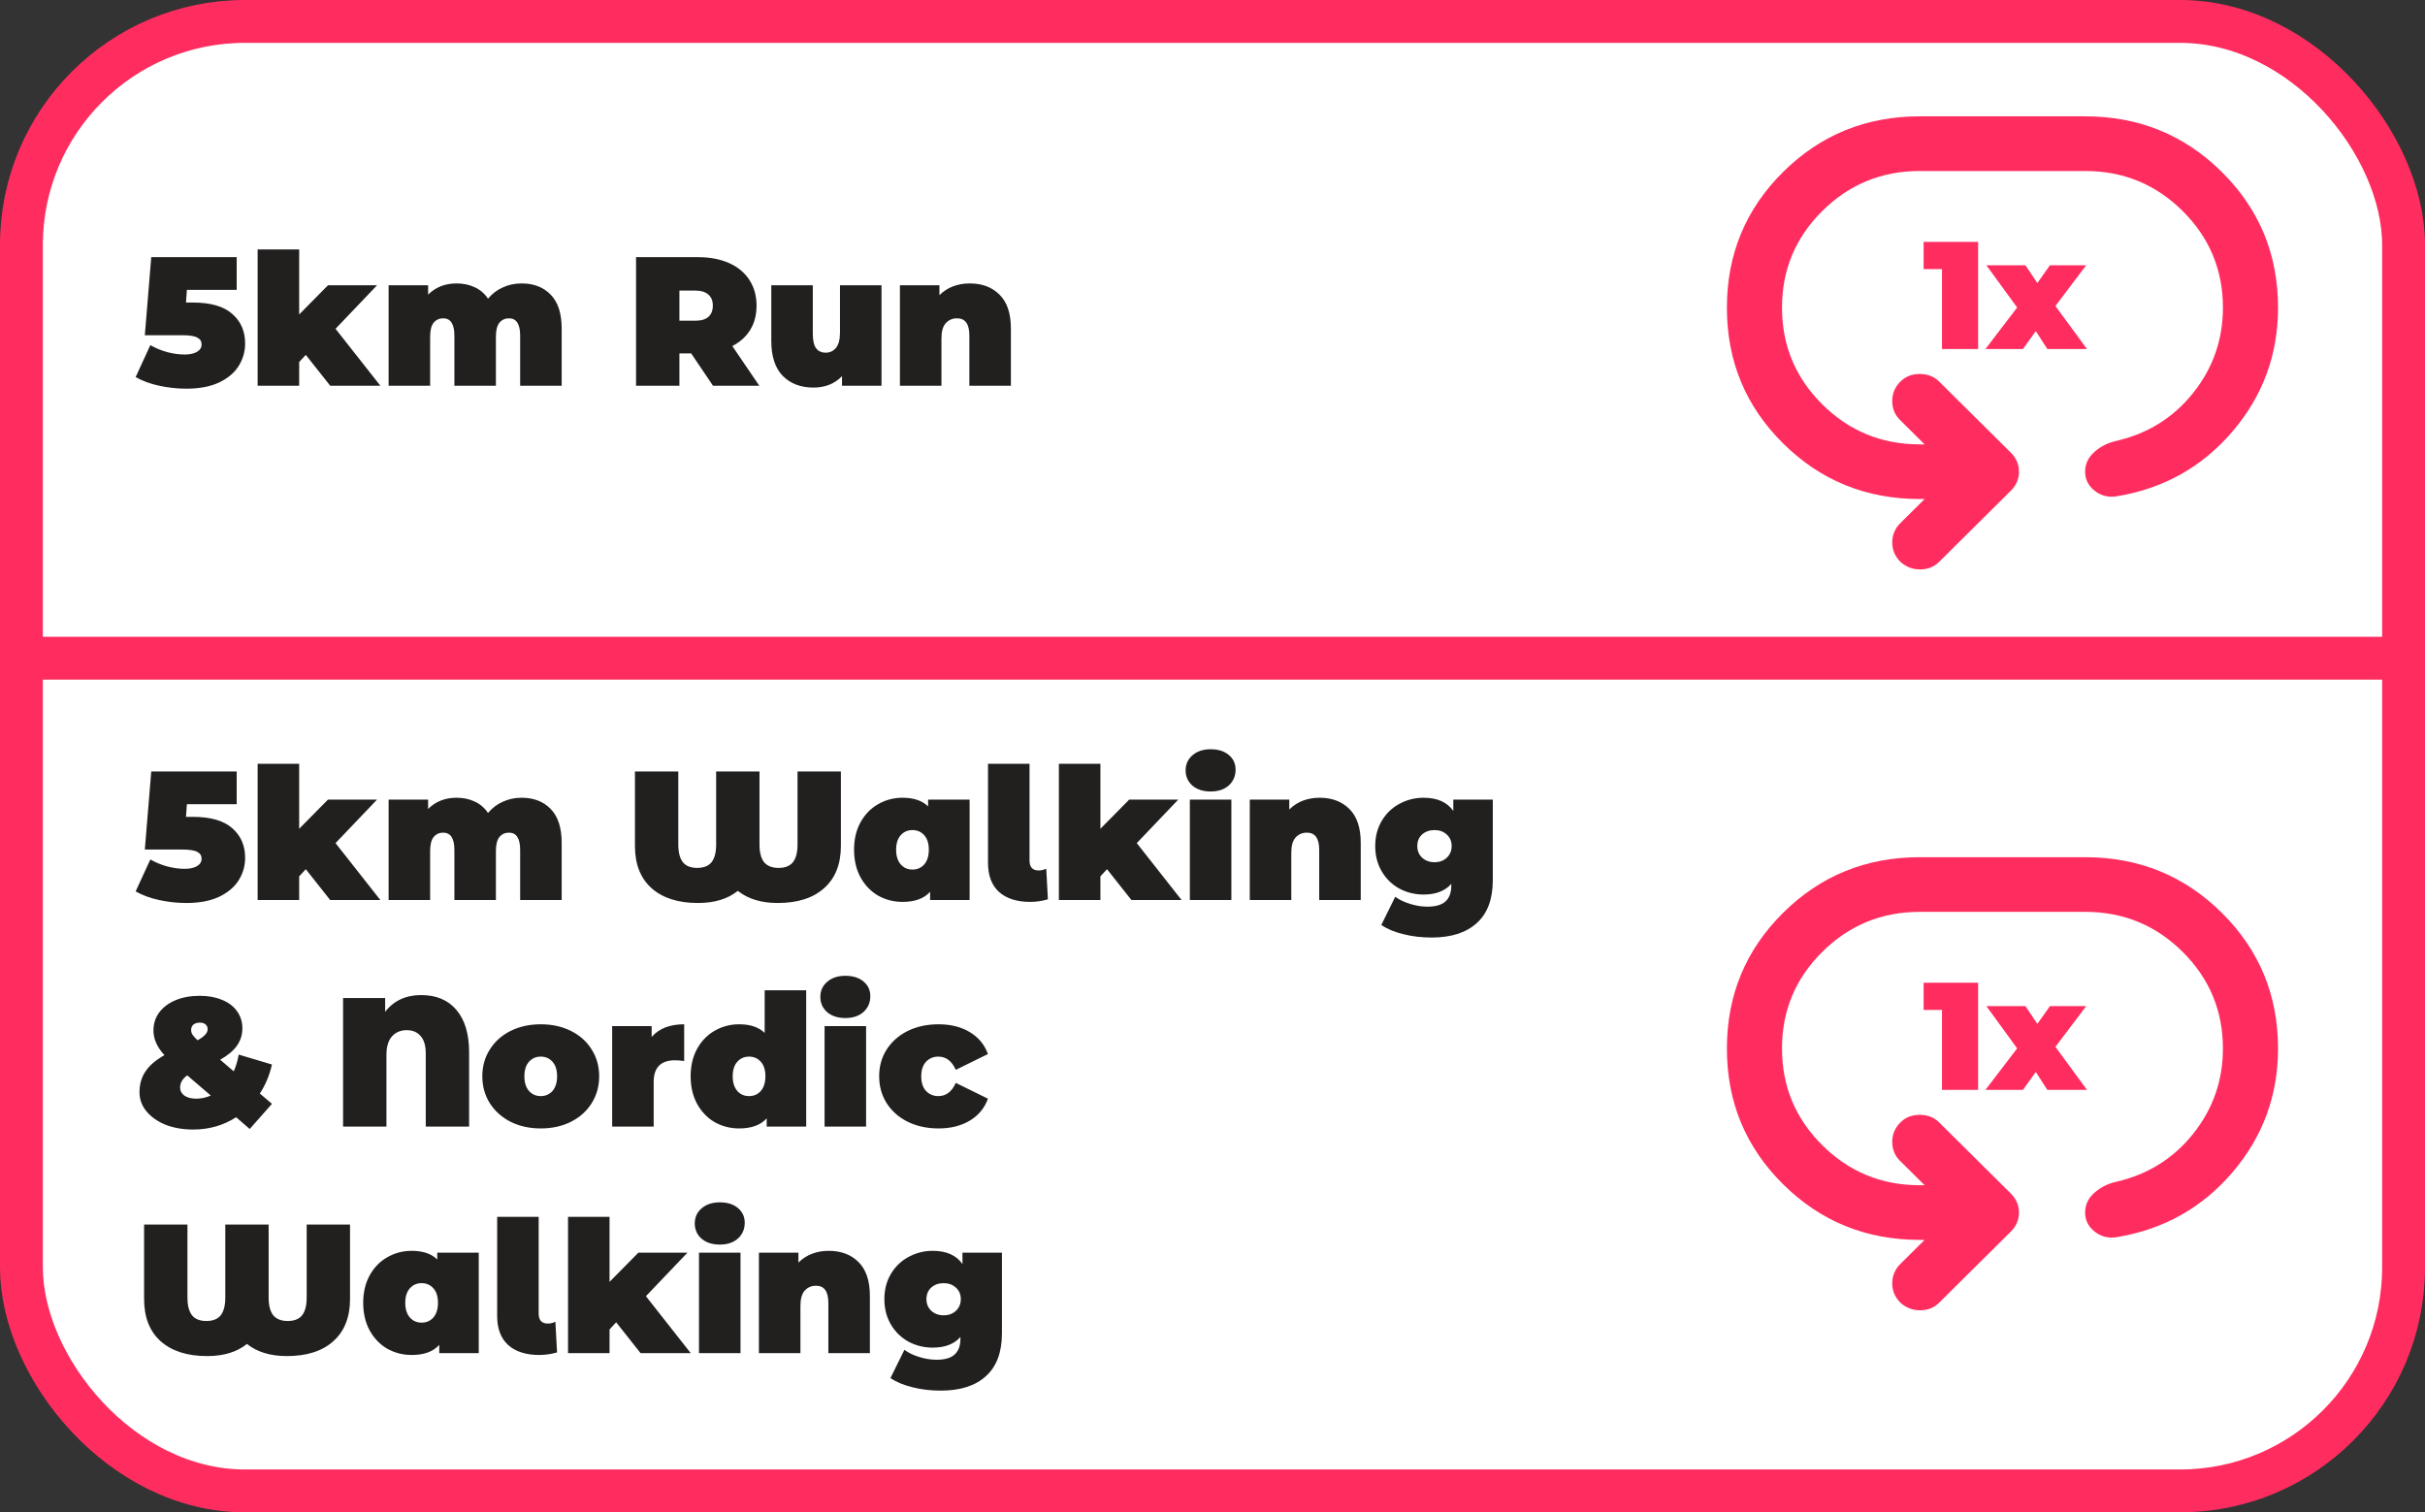 <svg width="396" height="247" viewBox="0 0 396 247" fill="none" xmlns="http://www.w3.org/2000/svg">
<rect x="0" y="0" width="396" height="247" fill="#333333" stroke="none"/>
<rect x="3.5" y="3.5" width="389" height="240" rx="36.5" fill="white" stroke="#FF2D5F" stroke-width="7"/>
<path d="M31.45 133.41C34.39 133.41 36.55 134.03 37.93 135.27C39.33 136.49 40.03 138.1 40.03 140.1C40.03 141.42 39.68 142.64 38.98 143.76C38.3 144.86 37.24 145.76 35.8 146.46C34.36 147.14 32.57 147.48 30.43 147.48C28.95 147.48 27.47 147.32 25.99 147C24.53 146.68 23.25 146.21 22.15 145.59L24.55 140.37C25.43 140.87 26.35 141.25 27.31 141.51C28.29 141.77 29.24 141.9 30.16 141.9C30.98 141.9 31.64 141.76 32.14 141.48C32.66 141.18 32.92 140.77 32.92 140.25C32.92 139.75 32.69 139.38 32.23 139.14C31.77 138.88 30.94 138.75 29.74 138.75H23.65L24.7 126H38.65V131.34H30.52L30.37 133.41H31.45ZM49.934 141.96L48.854 143.13V147H42.074V124.74H48.854V135.36L53.564 130.59H61.574L54.794 137.7L62.114 147H53.924L49.934 141.96ZM85.181 130.29C87.161 130.29 88.741 130.9 89.921 132.12C91.121 133.34 91.721 135.18 91.721 137.64V147H84.941V138.81C84.941 136.93 84.331 135.99 83.111 135.99C82.471 135.99 81.951 136.23 81.551 136.71C81.171 137.19 80.981 137.95 80.981 138.99V147H74.201V138.81C74.201 136.93 73.591 135.99 72.371 135.99C71.731 135.99 71.211 136.23 70.811 136.71C70.431 137.19 70.241 137.95 70.241 138.99V147H63.461V130.59H69.911V132.12C71.131 130.9 72.681 130.29 74.561 130.29C75.661 130.29 76.651 130.5 77.531 130.92C78.411 131.32 79.131 131.94 79.691 132.78C80.351 131.98 81.151 131.37 82.091 130.95C83.031 130.51 84.061 130.29 85.181 130.29ZM137.316 126V138.15C137.316 141.13 136.406 143.43 134.586 145.05C132.786 146.67 130.256 147.48 126.996 147.48C124.316 147.48 122.146 146.82 120.486 145.5C118.846 146.82 116.676 147.48 113.976 147.48C110.736 147.48 108.206 146.67 106.386 145.05C104.586 143.43 103.686 141.13 103.686 138.15V126H110.766V137.94C110.766 139.22 111.016 140.18 111.516 140.82C112.016 141.44 112.796 141.75 113.856 141.75C114.916 141.75 115.696 141.44 116.196 140.82C116.696 140.18 116.946 139.22 116.946 137.94V126H124.026V137.94C124.026 139.22 124.276 140.18 124.776 140.82C125.296 141.44 126.086 141.75 127.146 141.75C128.206 141.75 128.986 141.44 129.486 140.82C129.986 140.18 130.236 139.22 130.236 137.94V126H137.316ZM158.336 130.59V147H151.886V145.65C150.906 146.75 149.406 147.3 147.386 147.3C145.946 147.3 144.616 146.96 143.396 146.28C142.196 145.58 141.236 144.58 140.516 143.28C139.816 141.98 139.466 140.48 139.466 138.78C139.466 137.08 139.816 135.59 140.516 134.31C141.236 133.01 142.196 132.02 143.396 131.34C144.616 130.64 145.946 130.29 147.386 130.29C149.206 130.29 150.596 130.76 151.556 131.7V130.59H158.336ZM149.006 142.02C149.786 142.02 150.426 141.74 150.926 141.18C151.426 140.6 151.676 139.8 151.676 138.78C151.676 137.76 151.426 136.97 150.926 136.41C150.426 135.85 149.786 135.57 149.006 135.57C148.226 135.57 147.586 135.85 147.086 136.41C146.586 136.97 146.336 137.76 146.336 138.78C146.336 139.8 146.586 140.6 147.086 141.18C147.586 141.74 148.226 142.02 149.006 142.02ZM168.212 147.3C166.052 147.3 164.362 146.76 163.142 145.68C161.942 144.58 161.342 143 161.342 140.94V124.74H168.122V140.58C168.122 141.1 168.252 141.5 168.512 141.78C168.772 142.04 169.142 142.17 169.622 142.17C169.842 142.17 170.062 142.14 170.282 142.08C170.522 142.02 170.712 141.95 170.852 141.87L171.122 146.88C170.162 147.16 169.192 147.3 168.212 147.3ZM180.774 141.96L179.694 143.13V147H172.914V124.74H179.694V135.36L184.404 130.59H192.414L185.634 137.7L192.954 147H184.764L180.774 141.96ZM194.301 130.59H201.081V147H194.301V130.59ZM197.691 129.27C196.471 129.27 195.481 128.95 194.721 128.31C193.981 127.65 193.611 126.82 193.611 125.82C193.611 124.82 193.981 124 194.721 123.36C195.481 122.7 196.471 122.37 197.691 122.37C198.931 122.37 199.921 122.68 200.661 123.3C201.401 123.92 201.771 124.72 201.771 125.7C201.771 126.74 201.401 127.6 200.661 128.28C199.921 128.94 198.931 129.27 197.691 129.27ZM215.486 130.29C217.506 130.29 219.126 130.9 220.346 132.12C221.586 133.34 222.206 135.18 222.206 137.64V147H215.426V138.81C215.426 136.93 214.756 135.99 213.416 135.99C212.656 135.99 212.036 136.26 211.556 136.8C211.096 137.32 210.866 138.15 210.866 139.29V147H204.086V130.59H210.536V132.21C211.176 131.57 211.916 131.09 212.756 130.77C213.596 130.45 214.506 130.29 215.486 130.29ZM243.773 130.59V143.73C243.773 146.85 242.903 149.19 241.163 150.75C239.443 152.33 236.983 153.12 233.783 153.12C232.143 153.12 230.613 152.94 229.193 152.58C227.773 152.24 226.563 151.74 225.563 151.08L227.843 146.46C228.483 146.94 229.293 147.33 230.273 147.63C231.253 147.93 232.193 148.08 233.093 148.08C234.453 148.08 235.443 147.79 236.063 147.21C236.683 146.63 236.993 145.78 236.993 144.66V144.36C235.973 145.52 234.463 146.1 232.463 146.1C231.063 146.1 229.753 145.78 228.533 145.14C227.333 144.48 226.373 143.55 225.653 142.35C224.933 141.13 224.573 139.74 224.573 138.18C224.573 136.62 224.933 135.24 225.653 134.04C226.373 132.84 227.333 131.92 228.533 131.28C229.753 130.62 231.063 130.29 232.463 130.29C234.703 130.29 236.323 131.01 237.323 132.45V130.59H243.773ZM234.263 140.82C235.063 140.82 235.723 140.58 236.243 140.1C236.783 139.6 237.053 138.96 237.053 138.18C237.053 137.4 236.783 136.77 236.243 136.29C235.723 135.81 235.063 135.57 234.263 135.57C233.443 135.57 232.763 135.81 232.223 136.29C231.703 136.77 231.443 137.4 231.443 138.18C231.443 138.96 231.713 139.6 232.253 140.1C232.793 140.58 233.463 140.82 234.263 140.82ZM44.41 173.86C44.01 175.62 43.35 177.2 42.43 178.6L44.41 180.28L40.78 184.39L38.56 182.47C36.48 183.81 34.14 184.48 31.54 184.48C29.88 184.48 28.38 184.22 27.04 183.7C25.72 183.16 24.68 182.43 23.92 181.51C23.16 180.59 22.78 179.55 22.78 178.39C22.78 177.07 23.11 175.93 23.77 174.97C24.43 173.99 25.46 173.11 26.86 172.33C25.66 171.05 25.06 169.71 25.06 168.31C25.06 167.19 25.37 166.21 25.99 165.37C26.63 164.51 27.52 163.84 28.66 163.36C29.8 162.88 31.12 162.64 32.62 162.64C34 162.64 35.21 162.86 36.25 163.3C37.31 163.72 38.13 164.34 38.71 165.16C39.29 165.96 39.58 166.89 39.58 167.95C39.58 169.01 39.28 169.96 38.68 170.8C38.1 171.62 37.19 172.38 35.95 173.08L38.17 174.97C38.53 174.17 38.8 173.26 38.98 172.24L44.41 173.86ZM32.65 167.02C32.19 167.02 31.83 167.13 31.57 167.35C31.33 167.57 31.21 167.86 31.21 168.22C31.21 168.48 31.28 168.73 31.42 168.97C31.58 169.21 31.86 169.52 32.26 169.9C33.36 169.3 33.91 168.7 33.91 168.1C33.91 167.78 33.8 167.52 33.58 167.32C33.36 167.12 33.05 167.02 32.65 167.02ZM32.05 179.44C32.85 179.44 33.64 179.27 34.42 178.93L30.58 175.63C29.8 176.19 29.41 176.86 29.41 177.64C29.41 178.16 29.64 178.59 30.1 178.93C30.58 179.27 31.23 179.44 32.05 179.44ZM68.775 162.52C71.254 162.52 73.174 163.33 74.534 164.95C75.915 166.57 76.605 168.87 76.605 171.85V184H69.525V172.06C69.525 170.78 69.245 169.83 68.684 169.21C68.144 168.57 67.385 168.25 66.404 168.25C65.424 168.25 64.624 168.59 64.004 169.27C63.404 169.95 63.105 170.96 63.105 172.3V184H56.025V163H62.895V165.25C64.314 163.43 66.275 162.52 68.775 162.52ZM88.303 184.3C86.483 184.3 84.843 183.94 83.383 183.22C81.943 182.48 80.813 181.47 79.993 180.19C79.173 178.89 78.763 177.42 78.763 175.78C78.763 174.14 79.173 172.68 79.993 171.4C80.813 170.1 81.943 169.09 83.383 168.37C84.843 167.65 86.483 167.29 88.303 167.29C90.143 167.29 91.783 167.65 93.223 168.37C94.683 169.09 95.813 170.1 96.613 171.4C97.433 172.68 97.843 174.14 97.843 175.78C97.843 177.42 97.433 178.89 96.613 180.19C95.813 181.47 94.683 182.48 93.223 183.22C91.783 183.94 90.143 184.3 88.303 184.3ZM88.303 179.02C89.083 179.02 89.723 178.74 90.223 178.18C90.723 177.6 90.973 176.8 90.973 175.78C90.973 174.76 90.723 173.97 90.223 173.41C89.723 172.85 89.083 172.57 88.303 172.57C87.523 172.57 86.883 172.85 86.383 173.41C85.883 173.97 85.633 174.76 85.633 175.78C85.633 176.8 85.883 177.6 86.383 178.18C86.883 178.74 87.523 179.02 88.303 179.02ZM106.415 169.36C107.615 167.98 109.385 167.29 111.725 167.29V173.29C111.185 173.21 110.685 173.17 110.225 173.17C107.905 173.17 106.745 174.35 106.745 176.71L106.745 184H99.965L99.965 167.59H106.415V169.36ZM131.65 161.74L131.65 184H125.2V182.65C124.22 183.75 122.72 184.3 120.7 184.3C119.26 184.3 117.93 183.96 116.71 183.28C115.51 182.58 114.55 181.58 113.83 180.28C113.13 178.98 112.78 177.48 112.78 175.78C112.78 174.08 113.13 172.59 113.83 171.31C114.55 170.01 115.51 169.02 116.71 168.34C117.93 167.64 119.26 167.29 120.7 167.29C122.52 167.29 123.91 167.76 124.87 168.7V161.74H131.65ZM122.32 179.02C123.1 179.02 123.74 178.74 124.24 178.18C124.74 177.6 124.99 176.8 124.99 175.78C124.99 174.76 124.74 173.97 124.24 173.41C123.74 172.85 123.1 172.57 122.32 172.57C121.54 172.57 120.9 172.85 120.4 173.41C119.9 173.97 119.65 174.76 119.65 175.78C119.65 176.8 119.9 177.6 120.4 178.18C120.9 178.74 121.54 179.02 122.32 179.02ZM134.652 167.59H141.432V184H134.652V167.59ZM138.042 166.27C136.822 166.27 135.832 165.95 135.072 165.31C134.332 164.65 133.962 163.82 133.962 162.82C133.962 161.82 134.332 161 135.072 160.36C135.832 159.7 136.822 159.37 138.042 159.37C139.282 159.37 140.272 159.68 141.012 160.3C141.752 160.92 142.122 161.72 142.122 162.7C142.122 163.74 141.752 164.6 141.012 165.28C140.272 165.94 139.282 166.27 138.042 166.27ZM153.258 184.3C151.398 184.3 149.728 183.94 148.248 183.22C146.788 182.5 145.638 181.49 144.798 180.19C143.978 178.89 143.568 177.42 143.568 175.78C143.568 174.14 143.978 172.68 144.798 171.4C145.638 170.1 146.788 169.09 148.248 168.37C149.728 167.65 151.398 167.29 153.258 167.29C155.258 167.29 156.968 167.72 158.388 168.58C159.808 169.44 160.788 170.63 161.328 172.15L156.078 174.73C155.438 173.29 154.488 172.57 153.228 172.57C152.428 172.57 151.758 172.85 151.218 173.41C150.698 173.97 150.438 174.76 150.438 175.78C150.438 176.82 150.698 177.62 151.218 178.18C151.758 178.74 152.428 179.02 153.228 179.02C154.488 179.02 155.438 178.3 156.078 176.86L161.328 179.44C160.788 180.96 159.808 182.15 158.388 183.01C156.968 183.87 155.258 184.3 153.258 184.3ZM57.16 200V212.15C57.16 215.13 56.25 217.43 54.43 219.05C52.63 220.67 50.1 221.48 46.84 221.48C44.16 221.48 41.99 220.82 40.33 219.5C38.69 220.82 36.52 221.48 33.82 221.48C30.58 221.48 28.05 220.67 26.23 219.05C24.43 217.43 23.53 215.13 23.53 212.15V200H30.61L30.61 211.94C30.61 213.22 30.86 214.18 31.36 214.82C31.86 215.44 32.64 215.75 33.7 215.75C34.76 215.75 35.54 215.44 36.04 214.82C36.54 214.18 36.79 213.22 36.79 211.94L36.79 200H43.87V211.94C43.87 213.22 44.12 214.18 44.62 214.82C45.14 215.44 45.93 215.75 46.99 215.75C48.05 215.75 48.83 215.44 49.33 214.82C49.83 214.18 50.08 213.22 50.08 211.94V200H57.16ZM78.18 204.59V221H71.73V219.65C70.75 220.75 69.25 221.3 67.23 221.3C65.79 221.3 64.46 220.96 63.24 220.28C62.04 219.58 61.08 218.58 60.36 217.28C59.66 215.98 59.31 214.48 59.31 212.78C59.31 211.08 59.66 209.59 60.36 208.31C61.08 207.01 62.04 206.02 63.24 205.34C64.46 204.64 65.79 204.29 67.23 204.29C69.05 204.29 70.44 204.76 71.4 205.7V204.59H78.18ZM68.85 216.02C69.63 216.02 70.27 215.74 70.77 215.18C71.27 214.6 71.52 213.8 71.52 212.78C71.52 211.76 71.27 210.97 70.77 210.41C70.27 209.85 69.63 209.57 68.85 209.57C68.07 209.57 67.43 209.85 66.93 210.41C66.43 210.97 66.18 211.76 66.18 212.78C66.18 213.8 66.43 214.6 66.93 215.18C67.43 215.74 68.07 216.02 68.85 216.02ZM88.056 221.3C85.896 221.3 84.206 220.76 82.986 219.68C81.786 218.58 81.186 217 81.186 214.94L81.186 198.74H87.966V214.58C87.966 215.1 88.096 215.5 88.356 215.78C88.616 216.04 88.986 216.17 89.466 216.17C89.686 216.17 89.906 216.14 90.126 216.08C90.366 216.02 90.556 215.95 90.696 215.87L90.966 220.88C90.006 221.16 89.036 221.3 88.056 221.3ZM100.618 215.96L99.538 217.13V221H92.758V198.74H99.538V209.36L104.248 204.59H112.258L105.478 211.7L112.798 221H104.608L100.618 215.96ZM114.145 204.59H120.925V221H114.145V204.59ZM117.535 203.27C116.315 203.27 115.325 202.95 114.565 202.31C113.825 201.65 113.455 200.82 113.455 199.82C113.455 198.82 113.825 198 114.565 197.36C115.325 196.7 116.315 196.37 117.535 196.37C118.775 196.37 119.765 196.68 120.505 197.3C121.245 197.92 121.615 198.72 121.615 199.7C121.615 200.74 121.245 201.6 120.505 202.28C119.765 202.94 118.775 203.27 117.535 203.27ZM135.33 204.29C137.35 204.29 138.97 204.9 140.19 206.12C141.43 207.34 142.05 209.18 142.05 211.64V221H135.27V212.81C135.27 210.93 134.6 209.99 133.26 209.99C132.5 209.99 131.88 210.26 131.4 210.8C130.94 211.32 130.71 212.15 130.71 213.29V221H123.93V204.59H130.38V206.21C131.02 205.57 131.76 205.09 132.6 204.77C133.44 204.45 134.35 204.29 135.33 204.29ZM163.617 204.59V217.73C163.617 220.85 162.747 223.19 161.007 224.75C159.287 226.33 156.827 227.12 153.627 227.12C151.987 227.12 150.457 226.94 149.037 226.58C147.617 226.24 146.407 225.74 145.407 225.08L147.687 220.46C148.327 220.94 149.137 221.33 150.117 221.63C151.097 221.93 152.037 222.08 152.937 222.08C154.297 222.08 155.287 221.79 155.907 221.21C156.527 220.63 156.837 219.78 156.837 218.66V218.36C155.817 219.52 154.307 220.1 152.307 220.1C150.907 220.1 149.597 219.78 148.377 219.14C147.177 218.48 146.217 217.55 145.497 216.35C144.777 215.13 144.417 213.74 144.417 212.18C144.417 210.62 144.777 209.24 145.497 208.04C146.217 206.84 147.177 205.92 148.377 205.28C149.597 204.62 150.907 204.29 152.307 204.29C154.547 204.29 156.167 205.01 157.167 206.45V204.59H163.617ZM154.107 214.82C154.907 214.82 155.567 214.58 156.087 214.1C156.627 213.6 156.897 212.96 156.897 212.18C156.897 211.4 156.627 210.77 156.087 210.29C155.567 209.81 154.907 209.57 154.107 209.57C153.287 209.57 152.607 209.81 152.067 210.29C151.547 210.77 151.287 211.4 151.287 212.18C151.287 212.96 151.557 213.6 152.097 214.1C152.637 214.58 153.307 214.82 154.107 214.82Z" fill="#221F1F"/>
<path d="M31.45 49.41C34.39 49.41 36.55 50.03 37.93 51.27C39.33 52.49 40.03 54.1 40.03 56.1C40.03 57.42 39.68 58.64 38.98 59.76C38.3 60.86 37.24 61.76 35.8 62.46C34.36 63.14 32.57 63.48 30.43 63.48C28.95 63.48 27.47 63.32 25.99 63C24.53 62.68 23.25 62.21 22.15 61.59L24.55 56.37C25.43 56.87 26.35 57.25 27.31 57.51C28.29 57.77 29.24 57.9 30.16 57.9C30.98 57.9 31.64 57.76 32.14 57.48C32.66 57.18 32.92 56.77 32.92 56.25C32.92 55.75 32.69 55.38 32.23 55.14C31.77 54.88 30.94 54.75 29.74 54.75H23.65L24.7 42H38.65V47.34H30.52L30.37 49.41H31.45ZM49.934 57.96L48.854 59.13V63H42.074V40.74H48.854V51.36L53.564 46.59H61.574L54.794 53.7L62.114 63H53.924L49.934 57.96ZM85.181 46.29C87.161 46.29 88.741 46.9 89.921 48.12C91.121 49.34 91.721 51.18 91.721 53.64V63H84.941V54.81C84.941 52.93 84.331 51.99 83.111 51.99C82.471 51.99 81.951 52.23 81.551 52.71C81.171 53.19 80.981 53.95 80.981 54.99V63H74.201V54.81C74.201 52.93 73.591 51.99 72.371 51.99C71.731 51.99 71.211 52.23 70.811 52.71C70.431 53.19 70.241 53.95 70.241 54.99V63L63.461 63V46.59H69.911V48.12C71.131 46.9 72.681 46.29 74.561 46.29C75.661 46.29 76.651 46.5 77.531 46.92C78.411 47.32 79.131 47.94 79.691 48.78C80.351 47.98 81.151 47.37 82.091 46.95C83.031 46.51 84.061 46.29 85.181 46.29ZM112.866 57.72H110.946V63H103.866V42H113.976C115.916 42 117.606 42.32 119.046 42.96C120.486 43.6 121.596 44.52 122.376 45.72C123.156 46.92 123.546 48.32 123.546 49.92C123.546 51.42 123.206 52.73 122.526 53.85C121.846 54.97 120.866 55.86 119.586 56.52L123.996 63H116.436L112.866 57.72ZM116.406 49.92C116.406 49.14 116.166 48.54 115.686 48.12C115.206 47.68 114.486 47.46 113.526 47.46H110.946V52.38H113.526C114.486 52.38 115.206 52.17 115.686 51.75C116.166 51.31 116.406 50.7 116.406 49.92ZM143.95 46.59V63H137.5V61.44C136.9 62.06 136.2 62.53 135.4 62.85C134.6 63.15 133.75 63.3 132.85 63.3C130.77 63.3 129.1 62.67 127.84 61.41C126.58 60.13 125.95 58.21 125.95 55.65V46.59H132.73V54.48C132.73 55.6 132.91 56.4 133.27 56.88C133.63 57.36 134.16 57.6 134.86 57.6C135.52 57.6 136.07 57.34 136.51 56.82C136.95 56.28 137.17 55.44 137.17 54.3V46.59H143.95ZM158.357 46.29C160.377 46.29 161.997 46.9 163.217 48.12C164.457 49.34 165.077 51.18 165.077 53.64V63H158.297V54.81C158.297 52.93 157.627 51.99 156.287 51.99C155.527 51.99 154.907 52.26 154.427 52.8C153.967 53.32 153.737 54.15 153.737 55.29V63H146.957V46.59H153.407V48.21C154.047 47.57 154.787 47.09 155.627 46.77C156.467 46.45 157.377 46.29 158.357 46.29Z" fill="#221F1F"/>
<path d="M323.025 39.5V57H317.125V43.95H314.125V39.5H323.025ZM334.324 57L332.449 54.075L330.349 57H324.224L329.399 50.225L324.374 43.325H330.749L332.699 46.225L334.749 43.325H340.674L335.649 49.975L340.799 57H334.324Z" fill="#FF2D5F"/>
<path d="M282 50.252C282 41.546 285.057 34.16 291.171 28.094C297.285 22.029 304.728 18.997 313.5 19H340.5C349.275 19 356.719 22.033 362.833 28.099C368.947 34.165 372.003 41.549 372 50.252C372 57.916 369.525 64.65 364.575 70.454C359.625 76.258 353.325 79.792 345.675 81.057C344.325 81.281 343.125 80.983 342.075 80.164C341.025 79.346 340.5 78.304 340.5 77.039C340.5 75.774 341.007 74.695 342.021 73.802C343.035 72.909 344.215 72.314 345.562 72.017C350.737 70.826 354.937 68.202 358.162 64.146C361.387 60.089 363 55.458 363 50.252C363 44.076 360.805 38.811 356.416 34.456C352.027 30.102 346.722 27.926 340.5 27.929H313.5C307.275 27.929 301.968 30.106 297.579 34.461C293.19 38.815 290.997 44.079 291 50.252C291 56.428 293.194 61.693 297.583 66.047C301.972 70.402 307.278 72.578 313.5 72.575H314.287L310.237 68.557C309.412 67.738 309 66.714 309 65.485C309 64.256 309.45 63.196 310.35 62.306C311.175 61.488 312.225 61.078 313.5 61.078C314.775 61.078 315.825 61.488 316.65 62.306L328.35 73.914C329.25 74.807 329.7 75.849 329.7 77.039C329.7 78.23 329.25 79.272 328.35 80.164L316.65 91.772C315.825 92.591 314.794 93 313.558 93C312.322 93 311.253 92.591 310.35 91.772C309.45 90.879 309 89.818 309 88.589C309 87.36 309.45 86.3 310.35 85.41L314.287 81.504H313.5C304.725 81.504 297.281 78.472 291.167 72.409C285.053 66.347 281.997 58.961 282 50.252Z" fill="#FF2D5F"/>
<path d="M323.025 160.5V178H317.125V164.95H314.125V160.5H323.025ZM334.324 178L332.449 175.075L330.349 178H324.224L329.399 171.225L324.374 164.325H330.749L332.699 167.225L334.749 164.325H340.674L335.649 170.975L340.799 178H334.324Z" fill="#FF2D5F"/>
<path d="M282 171.252C282 162.546 285.057 155.16 291.171 149.094C297.285 143.028 304.728 139.997 313.5 140H340.5C349.275 140 356.719 143.033 362.833 149.099C368.947 155.165 372.003 162.549 372 171.252C372 178.916 369.525 185.65 364.575 191.454C359.625 197.258 353.325 200.792 345.675 202.057C344.325 202.281 343.125 201.983 342.075 201.164C341.025 200.346 340.5 199.304 340.5 198.039C340.5 196.774 341.007 195.695 342.021 194.802C343.035 193.91 344.215 193.314 345.562 193.017C350.737 191.826 354.937 189.202 358.162 185.146C361.387 181.089 363 176.458 363 171.252C363 165.076 360.805 159.811 356.416 155.456C352.027 151.102 346.722 148.926 340.5 148.929H313.5C307.275 148.929 301.968 151.106 297.579 155.461C293.19 159.815 290.997 165.079 291 171.252C291 177.428 293.194 182.693 297.583 187.047C301.972 191.402 307.278 193.578 313.5 193.575H314.287L310.237 189.557C309.412 188.738 309 187.714 309 186.485C309 185.256 309.45 184.196 310.35 183.306C311.175 182.488 312.225 182.078 313.5 182.078C314.775 182.078 315.825 182.488 316.65 183.306L328.35 194.914C329.25 195.807 329.7 196.849 329.7 198.039C329.7 199.23 329.25 200.271 328.35 201.164L316.65 212.772C315.825 213.591 314.794 214 313.558 214C312.322 214 311.253 213.591 310.35 212.772C309.45 211.879 309 210.818 309 209.589C309 208.36 309.45 207.3 310.35 206.41L314.287 202.504H313.5C304.725 202.504 297.281 199.472 291.167 193.409C285.053 187.347 281.997 179.961 282 171.252Z" fill="#FF2D5F"/>
<rect y="104" width="396" height="7" fill="#FF2D5F"/>
</svg>
